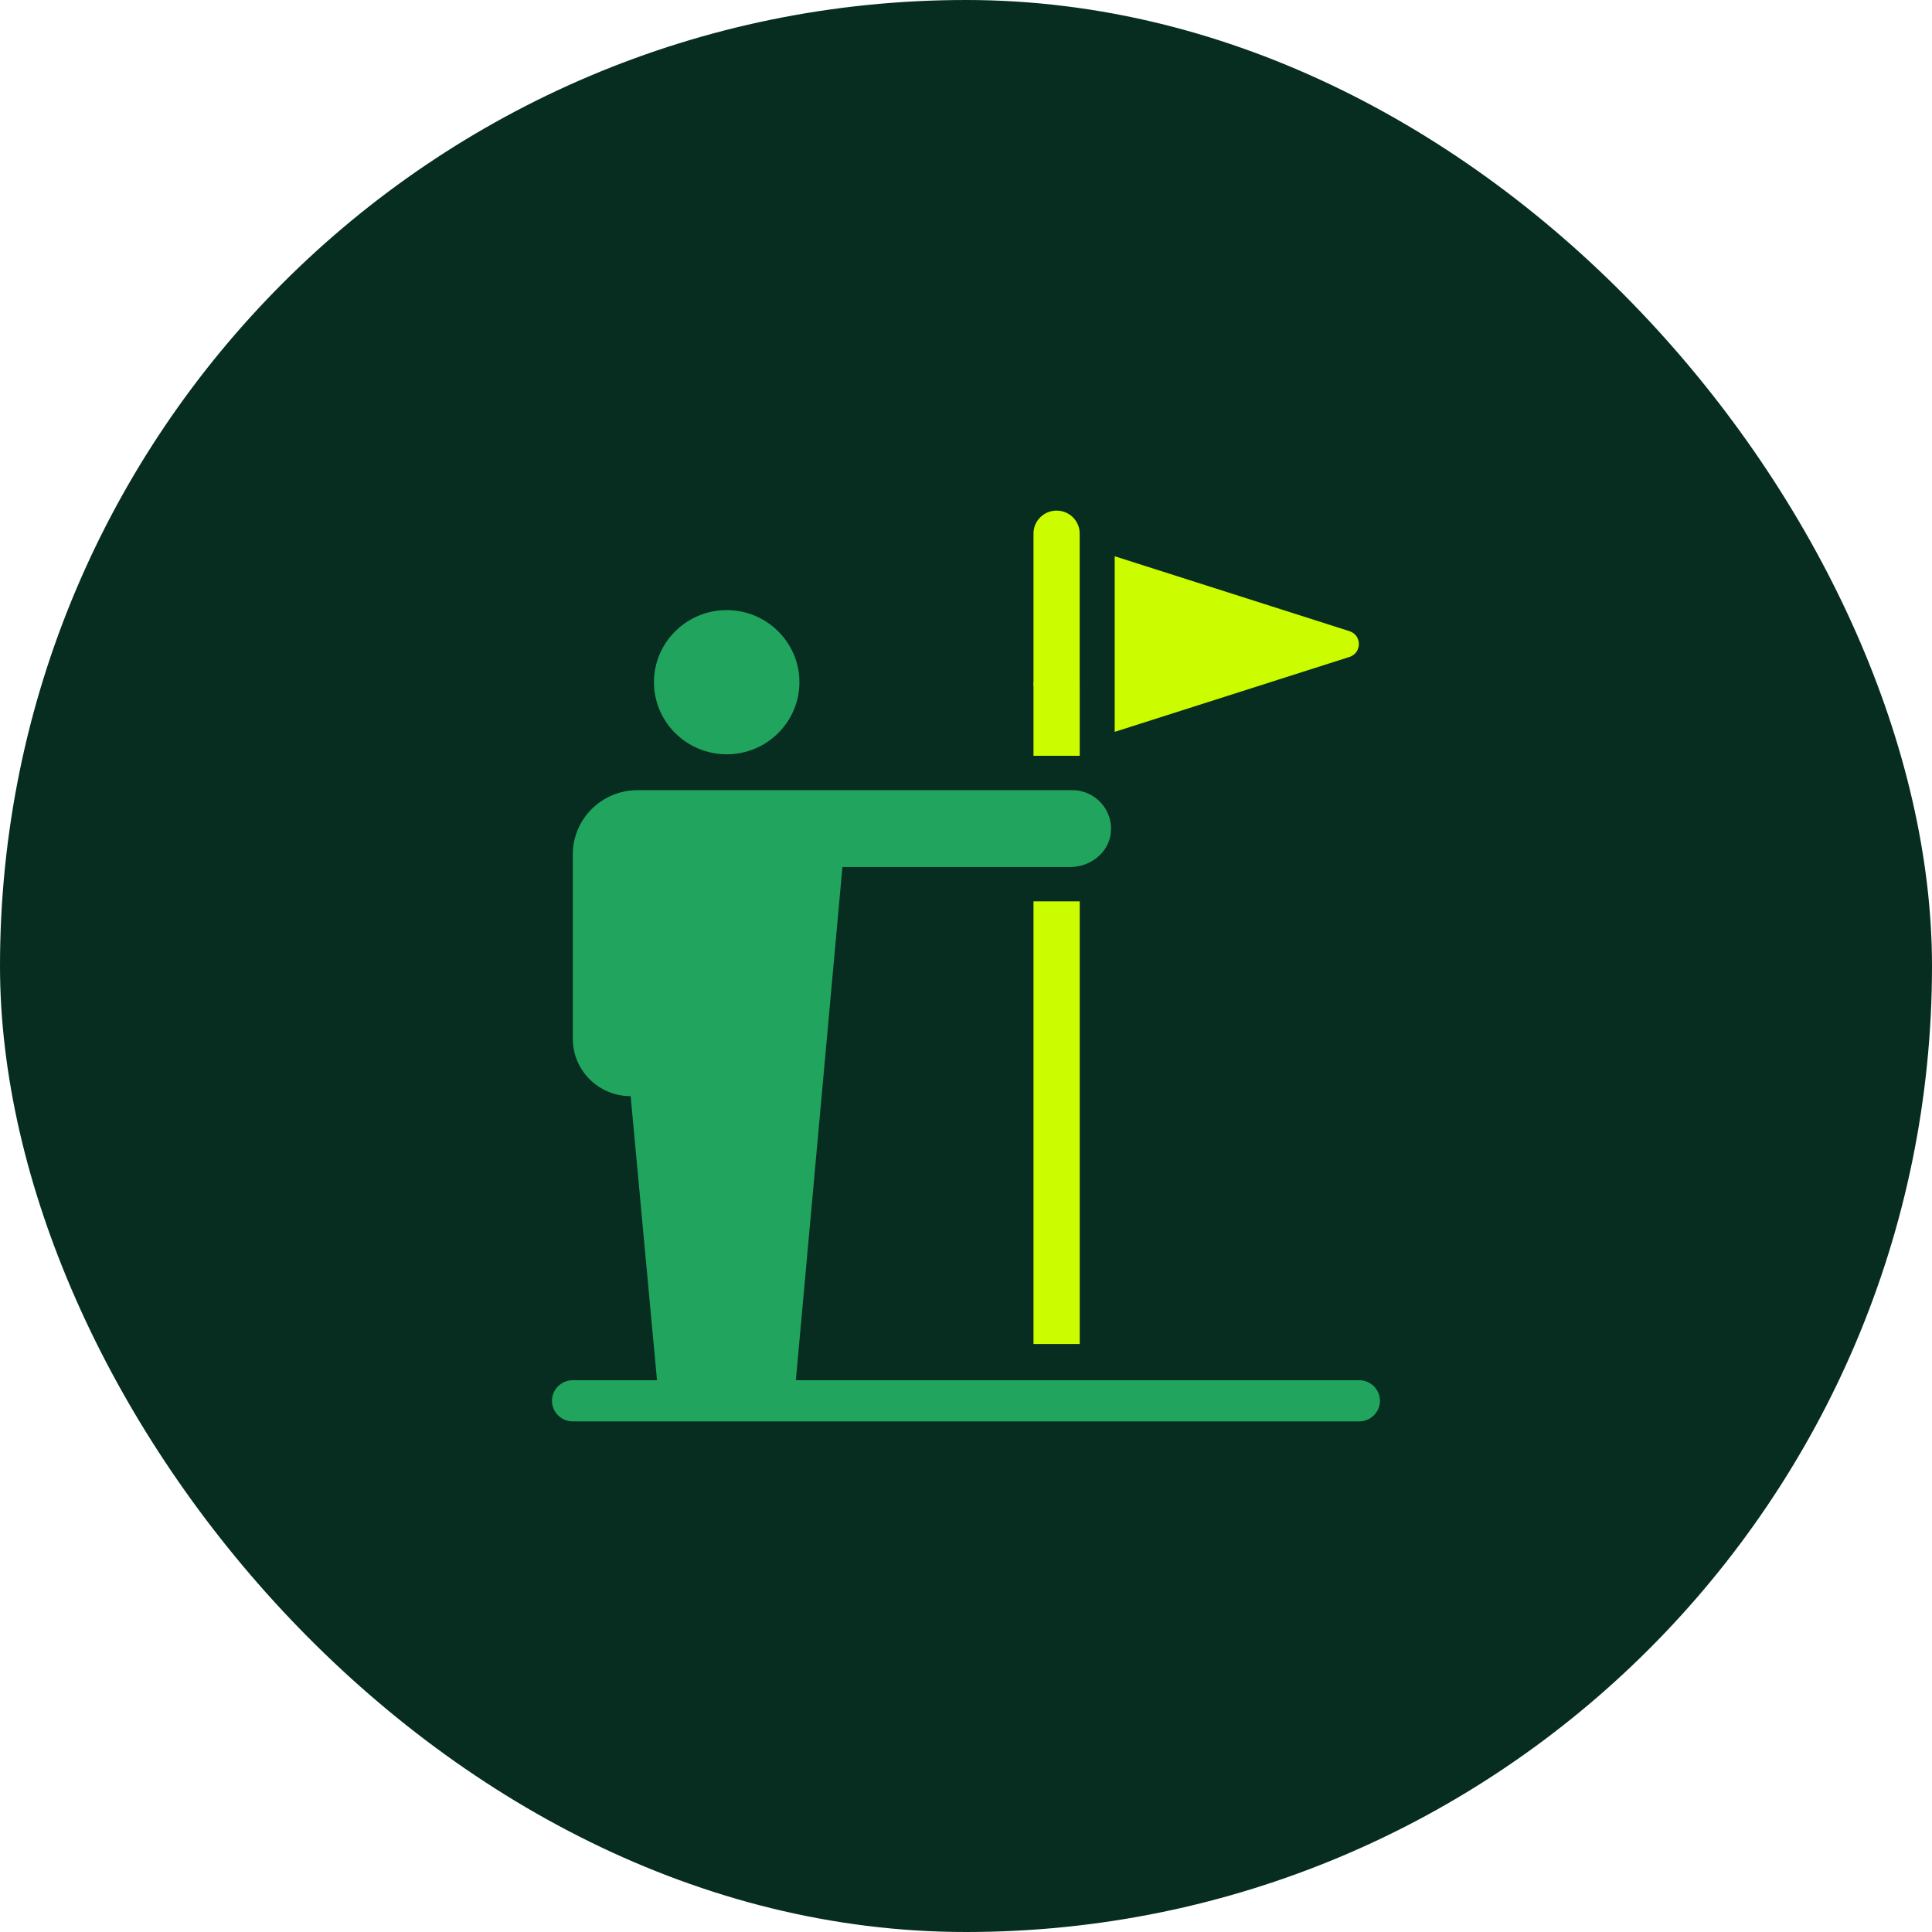 <?xml version="1.0" encoding="UTF-8"?>
<svg xmlns="http://www.w3.org/2000/svg" width="80" height="80" viewBox="0 0 80 80" fill="none">
  <rect width="80" height="80" rx="40" fill="#062D1F"></rect>
  <g clip-path="url(#clip0_7220_9102)">
    <path d="M43.751 29.187C43.223 29.187 42.795 28.763 42.795 28.239V22.09C42.795 21.567 43.223 21.143 43.751 21.143C44.279 21.143 44.707 21.567 44.707 22.09V28.239C44.707 28.763 44.279 29.187 43.751 29.187Z" fill="#CCFC00"></path>
    <path d="M44.709 28.239H42.795V31.296H44.709V28.239Z" fill="#CCFC00"></path>
    <path d="M44.709 37.323H42.795V55.652H44.709V37.323Z" fill="#CCFC00"></path>
    <path d="M56.282 58.857H23.718C23.243 58.857 22.857 58.474 22.857 58.004C22.857 57.534 23.243 57.151 23.718 57.151H56.28C56.754 57.151 57.141 57.534 57.141 58.004C57.141 58.474 56.754 58.857 56.28 58.857H56.282Z" fill="#21A55E"></path>
    <path d="M30.092 25.263C28.431 25.263 27.079 26.602 27.079 28.248C27.079 29.895 28.431 31.234 30.092 31.234C31.753 31.234 33.102 29.895 33.102 28.248C33.102 26.602 31.751 25.263 30.092 25.263Z" fill="#21A55E"></path>
    <path d="M32.877 58.004L34.883 35.901H44.313C45.113 35.901 45.853 35.359 45.983 34.577C46.146 33.581 45.374 32.719 44.399 32.719H26.4C24.92 32.719 23.719 33.909 23.719 35.375V43.018C23.719 44.328 24.792 45.39 26.114 45.39L27.284 58.006H32.877V58.004Z" fill="#21A55E"></path>
    <path d="M55.875 26.134L46.157 23.033V30.305L55.875 27.204C56.399 27.036 56.399 26.3 55.875 26.134Z" fill="#CCFC00"></path>
  </g>
  <defs>
    <clipPath id="clip0_7220_9102">
      <rect width="34.286" height="37.714" fill="white" transform="translate(22.857 21.143)"></rect>
    </clipPath>
  </defs>
</svg>
